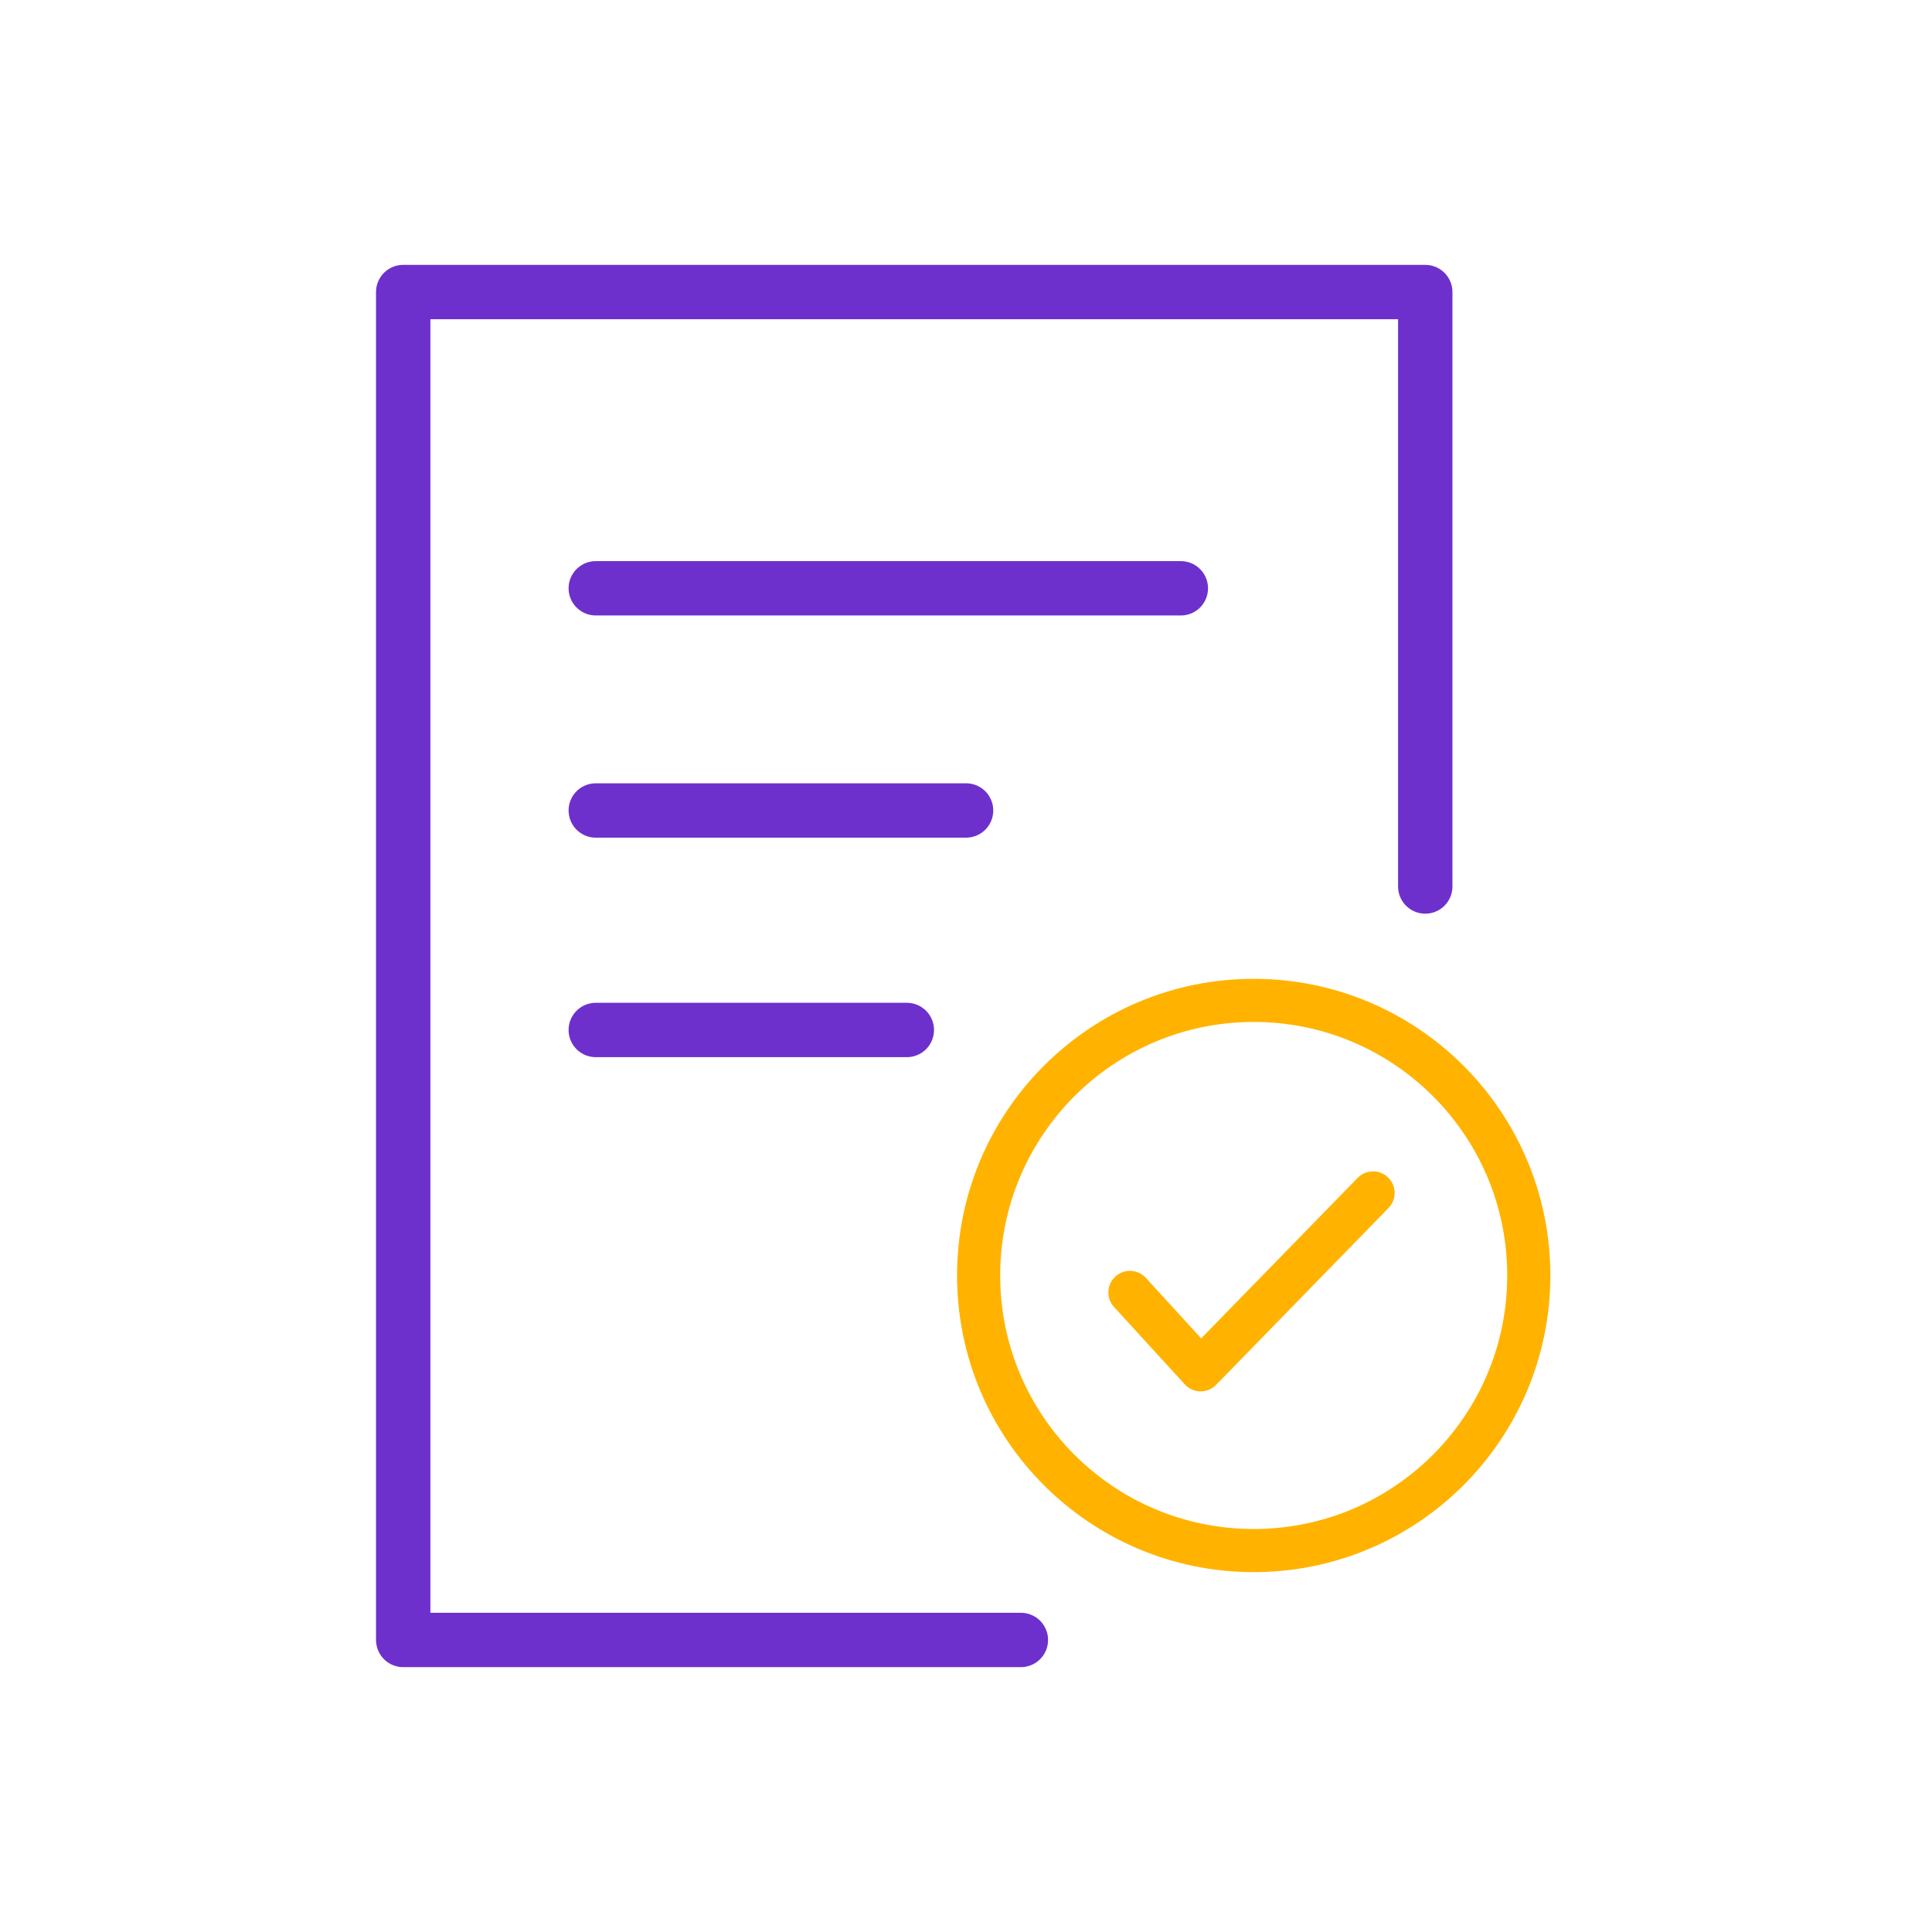 <svg width="86" height="86" viewBox="0 0 86 86" fill="none" xmlns="http://www.w3.org/2000/svg">
<path d="M63.443 39.461V13H17.948V73H45.443" stroke="#6E30CC" stroke-width="2.42" stroke-linecap="round" stroke-linejoin="round"/>
<path d="M26.52 26.187H52.563M26.52 36.077H43.003M26.52 45.848H40.366" stroke="#6E30CC" stroke-width="2.42" stroke-linecap="round" stroke-linejoin="round"/>
<ellipse cx="55.807" cy="56.776" rx="12.245" ry="12.245" stroke="#FFB300" stroke-width="1.92" stroke-linecap="round" stroke-linejoin="round"/>
<path d="M50.297 57.53L53.446 60.974L61.12 53.102" stroke="#FFB300" stroke-width="1.92" stroke-linecap="round" stroke-linejoin="round"/>
</svg>

